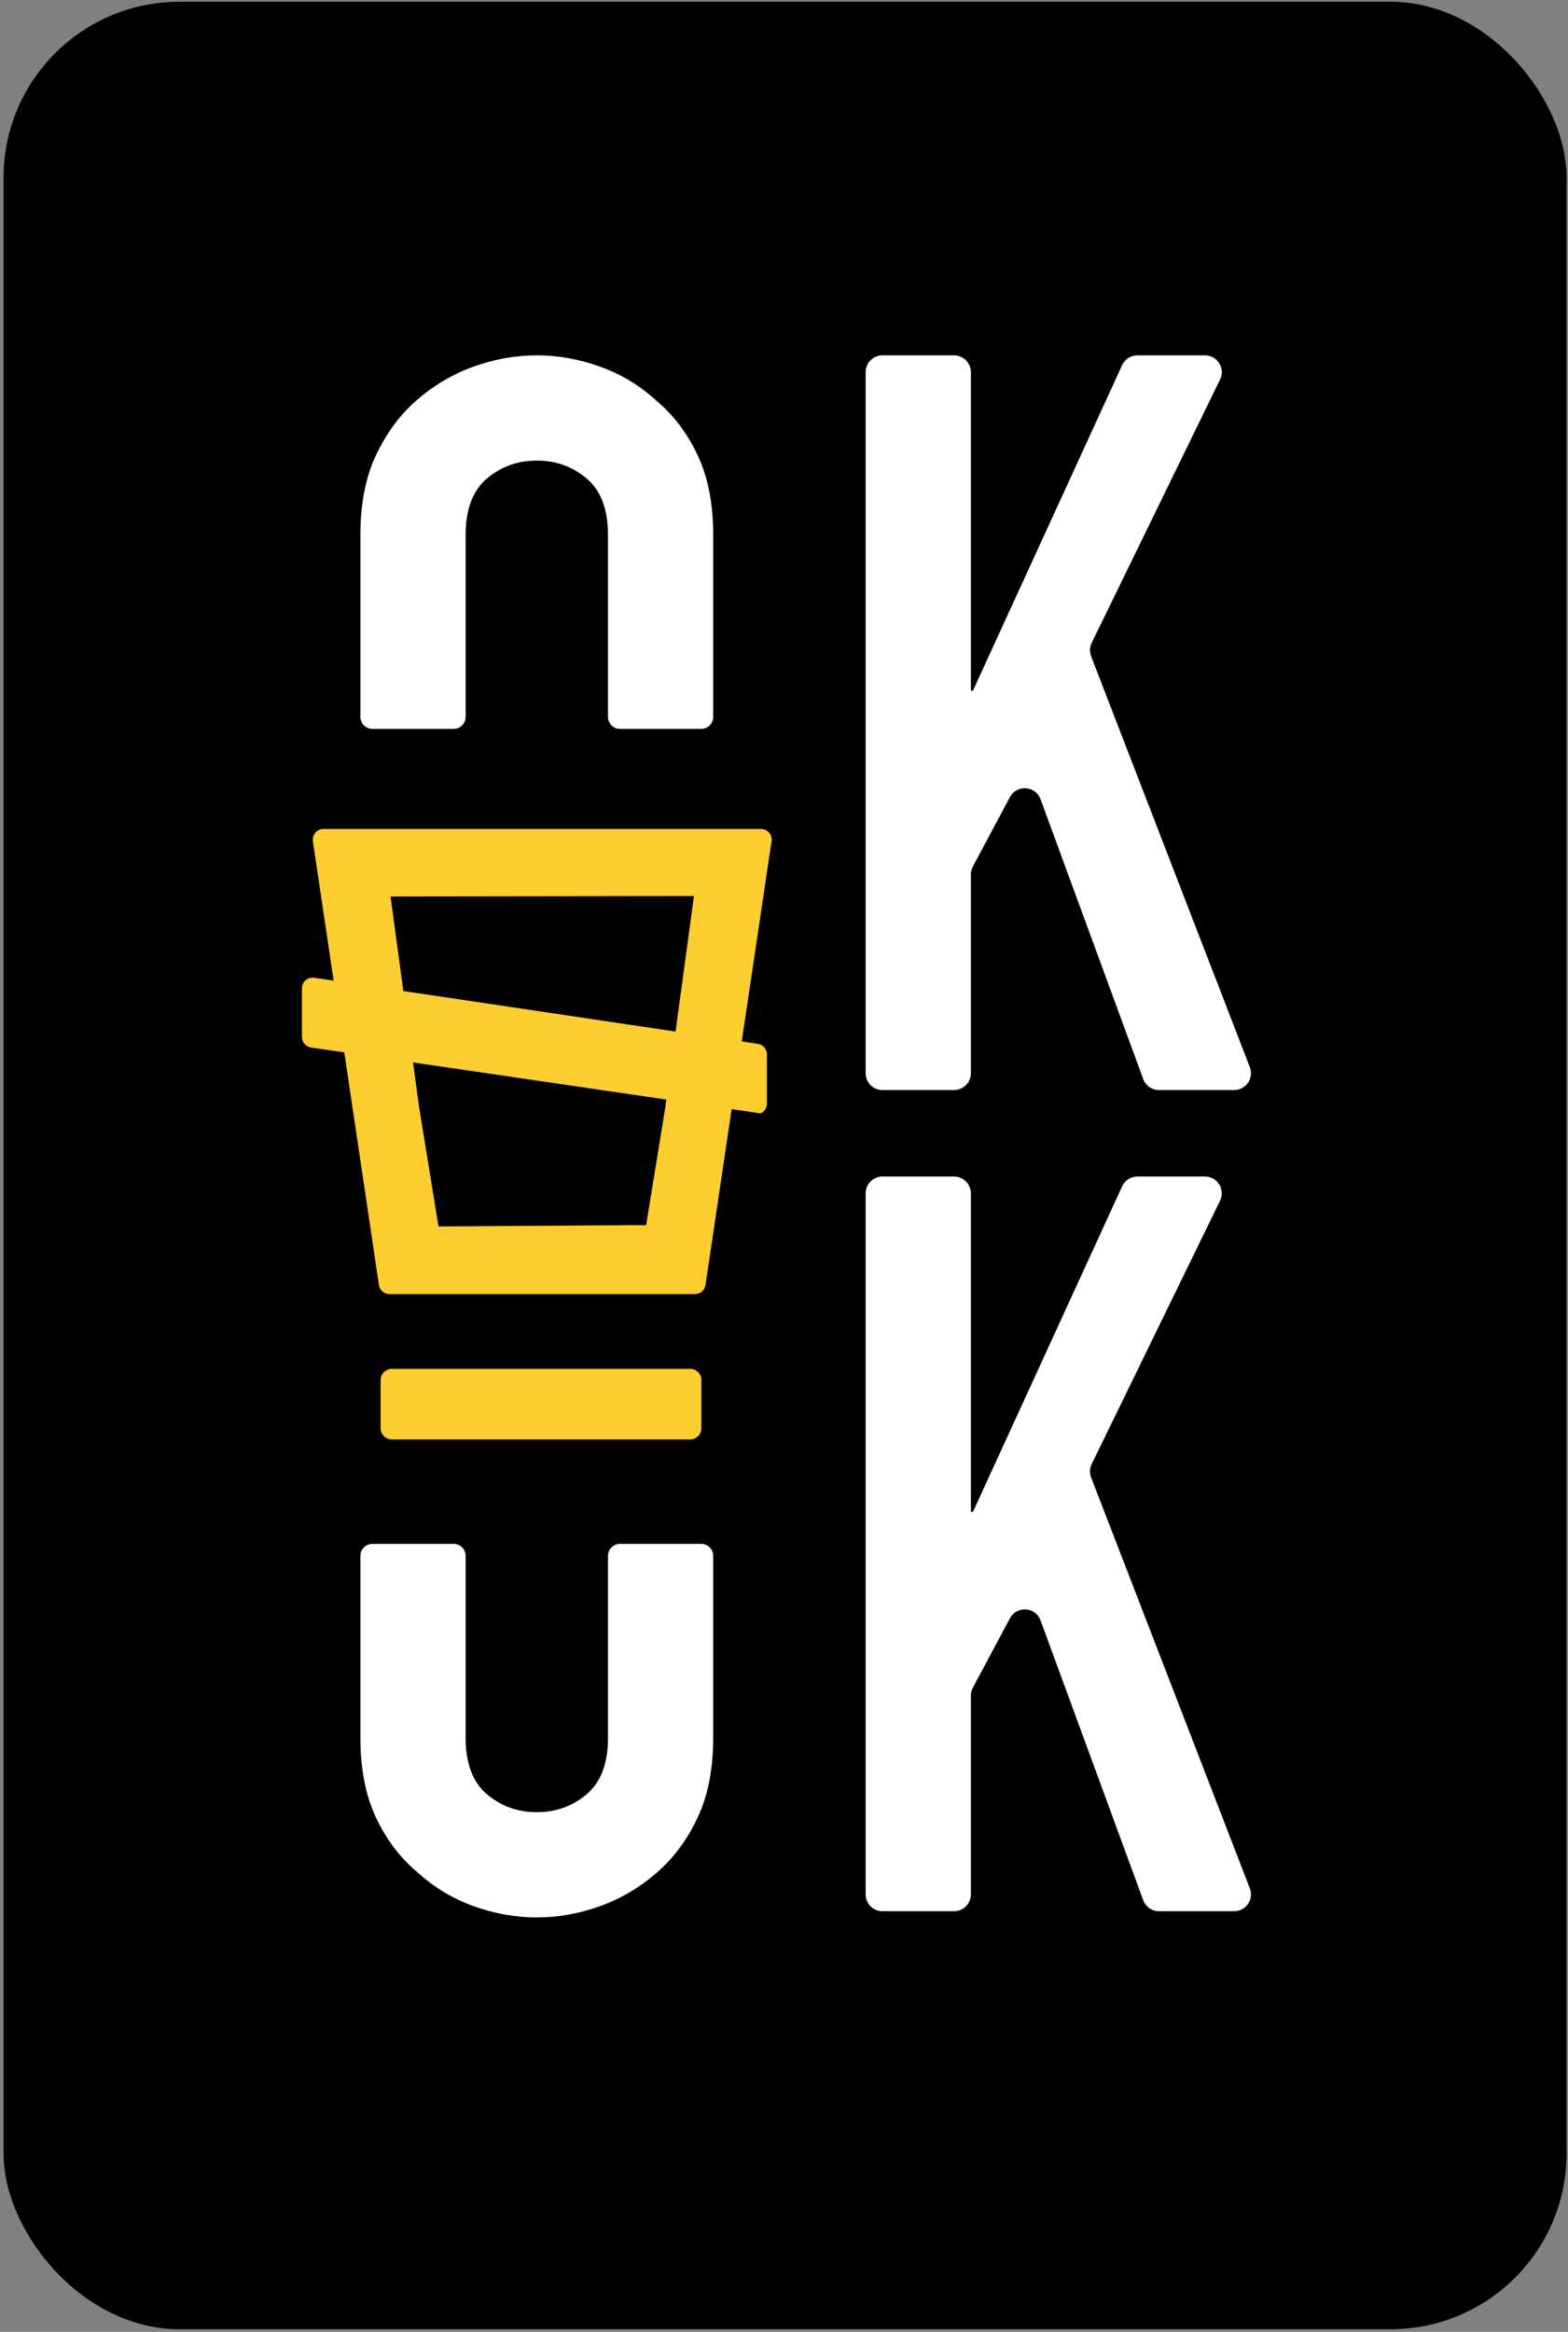 <svg width="113" height="168" viewBox="0 0 113 168" xmlns="http://www.w3.org/2000/svg"><rect x="0" y="0" width="113" height="168" fill="#808080" stroke="none"/><g fill="none" fill-rule="evenodd"><rect fill="#000" x=".256" y=".128" width="112.64" height="167.68" rx="12.672"/><g transform="translate(21.76 25.6)" fill-rule="nonzero"><path d="M40.624 51.72 40.624 1.213C40.624.543 41.167-8.73114914e-14 41.837-8.73114914e-14L46.994-8.73114914e-14C47.664-8.73114914e-14 48.207.543 48.207 1.213L48.207 24.162 48.356 24.162 59.108.708C59.306.276 59.737-8.73114914e-14 60.211-8.73114914e-14L65.074-8.73114914e-14C65.971-8.73114914e-14 66.558.939 66.165 1.745L56.914 20.713C56.766 21.016 56.752 21.367 56.873 21.682L68.311 51.283C68.618 52.078 68.032 52.933 67.18 52.933L61.766 52.933C61.258 52.933 60.803 52.615 60.627 52.138L53.229 31.983C52.868 30.999 51.513 30.905 51.02 31.829L48.35 36.83C48.256 37.006 48.207 37.202 48.207 37.401L48.207 51.72C48.207 52.39 47.664 52.933 46.994 52.933L41.837 52.933C41.167 52.933 40.624 52.39 40.624 51.72M40.624 110.882 40.624 60.375C40.624 59.705 41.167 59.162 41.837 59.162L46.994 59.162C47.664 59.162 48.207 59.705 48.207 60.375L48.207 83.324 48.356 83.324 59.108 59.87C59.306 59.438 59.737 59.162 60.211 59.162L65.074 59.162C65.971 59.162 66.558 60.101 66.165 60.907L56.914 79.875C56.766 80.178 56.751 80.529 56.873 80.844L68.311 110.445C68.618 111.239 68.032 112.095 67.179 112.095L61.766 112.095C61.257 112.095 60.803 111.777 60.627 111.3L53.229 91.145C52.868 90.161 51.514 90.067 51.02 90.991L48.35 95.991C48.256 96.167 48.207 96.363 48.207 96.563L48.207 110.882C48.207 111.552 47.664 112.095 46.994 112.095L41.837 112.095C41.167 112.095 40.624 111.552 40.624 110.882M10.932 26.912C11.409 26.912 11.796 26.526 11.796 26.049L11.796 12.936C11.796 11.102 12.305 9.751 13.32 8.885 14.336 8.017 15.539 7.584 16.926 7.584 18.314 7.584 19.516 8.017 20.531 8.885 21.547 9.751 22.055 11.102 22.055 12.936L22.055 26.049C22.055 26.526 22.442 26.912 22.919 26.912L28.774 26.912C29.251 26.912 29.638 26.526 29.638 26.049L29.638 12.936C29.638 10.706 29.266 8.798 28.523 7.211 27.78 5.625 26.789 4.313 25.549 3.272 24.36 2.18 23.01 1.363 21.497.819 19.986.273 18.462 0 16.926 0 15.39 0 13.866.273 12.353.819 10.842 1.363 9.467 2.18 8.227 3.272 7.038 4.313 6.071 5.625 5.328 7.211 4.584 8.798 4.213 10.706 4.213 12.936L4.213 26.049C4.213 26.526 4.6 26.912 5.077 26.912L10.932 26.912ZM22.919 85.628C22.442 85.628 22.056 86.015 22.056 86.492L22.056 99.605C22.056 101.439 21.547 102.789 20.531 103.656 19.515 104.524 18.312 104.957 16.926 104.957 15.537 104.957 14.335 104.524 13.32 103.656 12.304 102.789 11.796 101.439 11.796 99.605L11.796 86.492C11.796 86.015 11.409 85.628 10.932 85.628L5.077 85.628C4.6 85.628 4.213 86.015 4.213 86.492L4.213 99.605C4.213 101.834 4.585 103.743 5.328 105.329 6.072 106.916 7.063 108.228 8.302 109.269 9.492 110.36 10.841 111.178 12.354 111.722 13.865 112.268 15.389 112.541 16.926 112.541 18.461 112.541 19.985 112.268 21.498 111.722 23.009 111.178 24.384 110.36 25.624 109.269 26.813 108.228 27.78 106.916 28.523 105.329 29.267 103.743 29.638 101.834 29.638 99.605L29.638 86.492C29.638 86.015 29.251 85.628 28.774 85.628L22.919 85.628Z" fill="#FFF"/><path d="M27.974 73.016 15.324 73.016 13.779 73.016 6.483 73.016C6.034 73.016 5.669 73.38 5.669 73.83L5.669 77.292C5.669 77.741 6.034 78.106 6.483 78.106L13.779 78.106 15.324 78.106 27.974 78.106C28.423 78.106 28.788 77.741 28.788 77.292L28.788 73.83C28.788 73.38 28.423 73.016 27.974 73.016M.682 49.87C.294 49.826-2.72848411e-15 49.498-2.72848411e-15 49.107L-2.72848411e-15 45.601C-2.72848411e-15 45.132.417 44.772.881 44.842L32.853 49.601C33.229 49.658 33.508 49.981 33.508 50.361L33.508 53.915C33.508 54.223 33.324 54.492 33.053 54.613L.682 49.87Z" fill="#FECD2F"/><path d="M33.083,34.124 L1.547,34.124 C1.544,34.124 1.542,34.125 1.539,34.125 L1.423,34.124 C1.415,34.129 1.407,34.135 1.399,34.14 C1.006,34.217 0.726,34.592 0.788,35.005 L5.547,66.977 C5.604,67.354 5.927,67.632 6.307,67.632 L28.323,67.632 C28.704,67.632 29.027,67.354 29.083,66.977 L33.843,35.005 C33.912,34.541 33.552,34.124 33.083,34.124 M28.251,38.956 L26.183,54.188 L24.805,62.662 L9.841,62.758 L8.447,54.188 L6.384,38.987 L28.251,38.956 Z" fill="#FECD2F"/></g></g></svg>